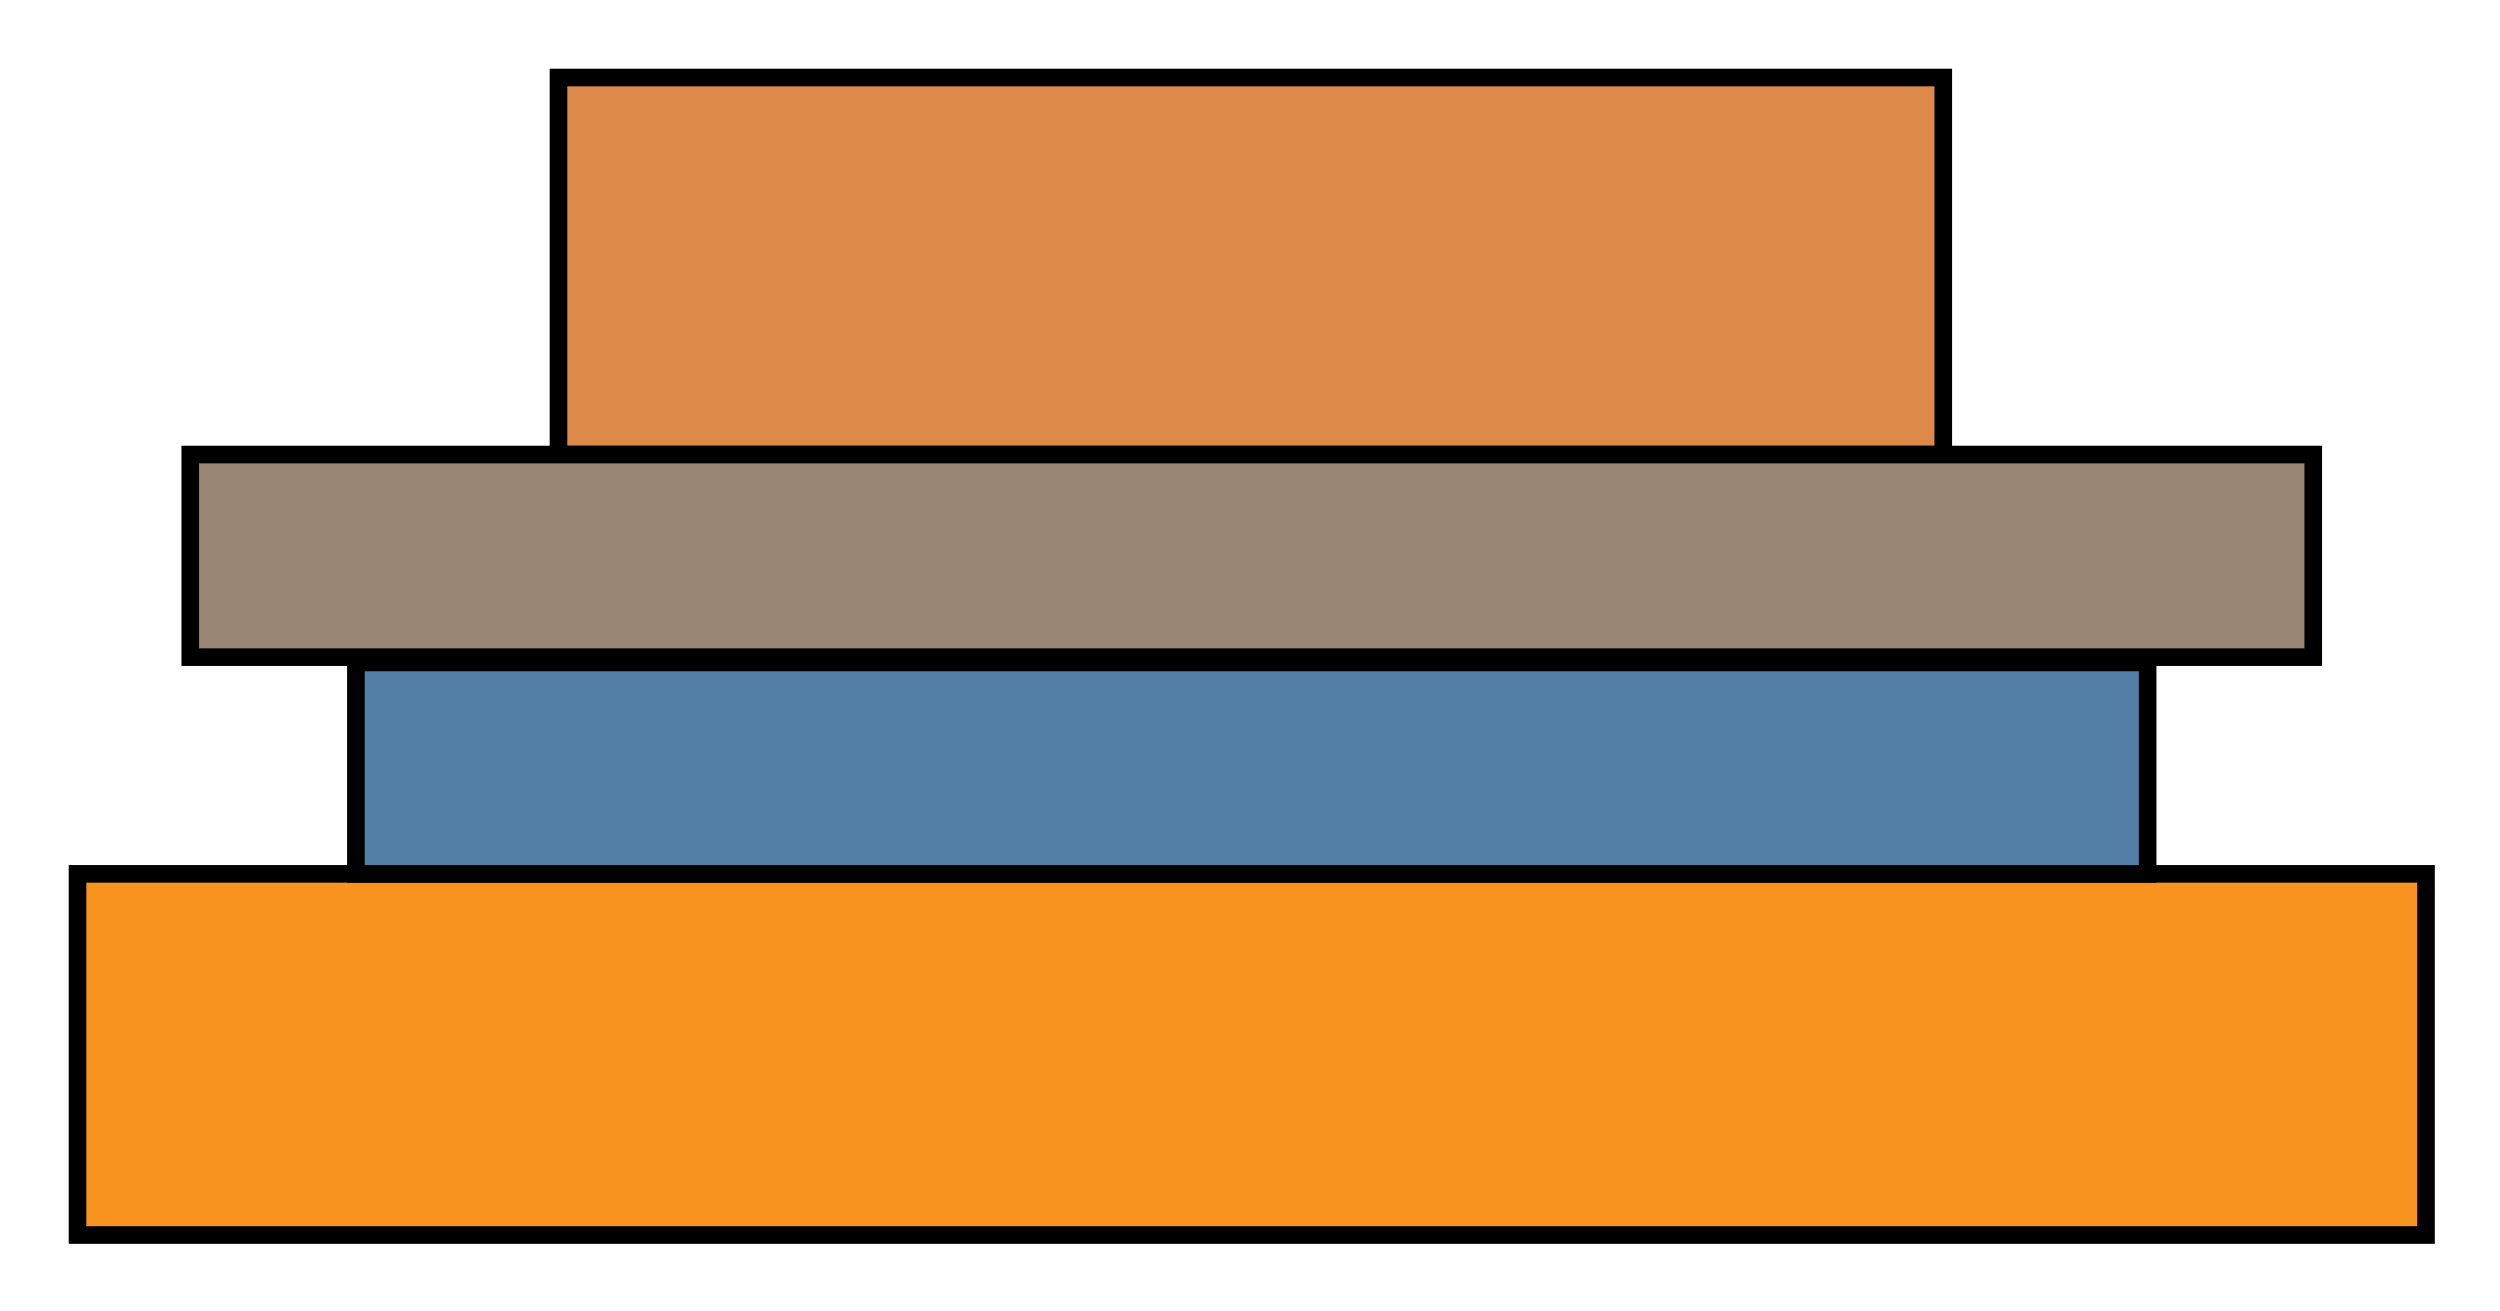   <svg xmlns="http://www.w3.org/2000/svg" x="0px" y="0px" viewBox="0 0 141.9 74.4" width="100%" style="vertical-align: middle; max-width: 100%; width: 100%;">
   <rect x="4.4" y="49.6" fill="#F7931E" stroke="#000000" stroke-miterlimit="10" width="133.3" height="20.5">
   </rect>
   <rect x="20.2" y="37.6" fill="rgb(83,127,167)" stroke="#000000" stroke-miterlimit="10" width="101.7" height="12">
   </rect>
   <rect x="31.7" y="4.4" fill="rgb(221,137,74)" stroke="#000000" stroke-miterlimit="10" width="78.6" height="21.4">
   </rect>
   <rect x="10.8" y="25.8" fill="#998675" stroke="#000000" stroke-miterlimit="10" width="120.5" height="11.5">
   </rect>
  </svg>
